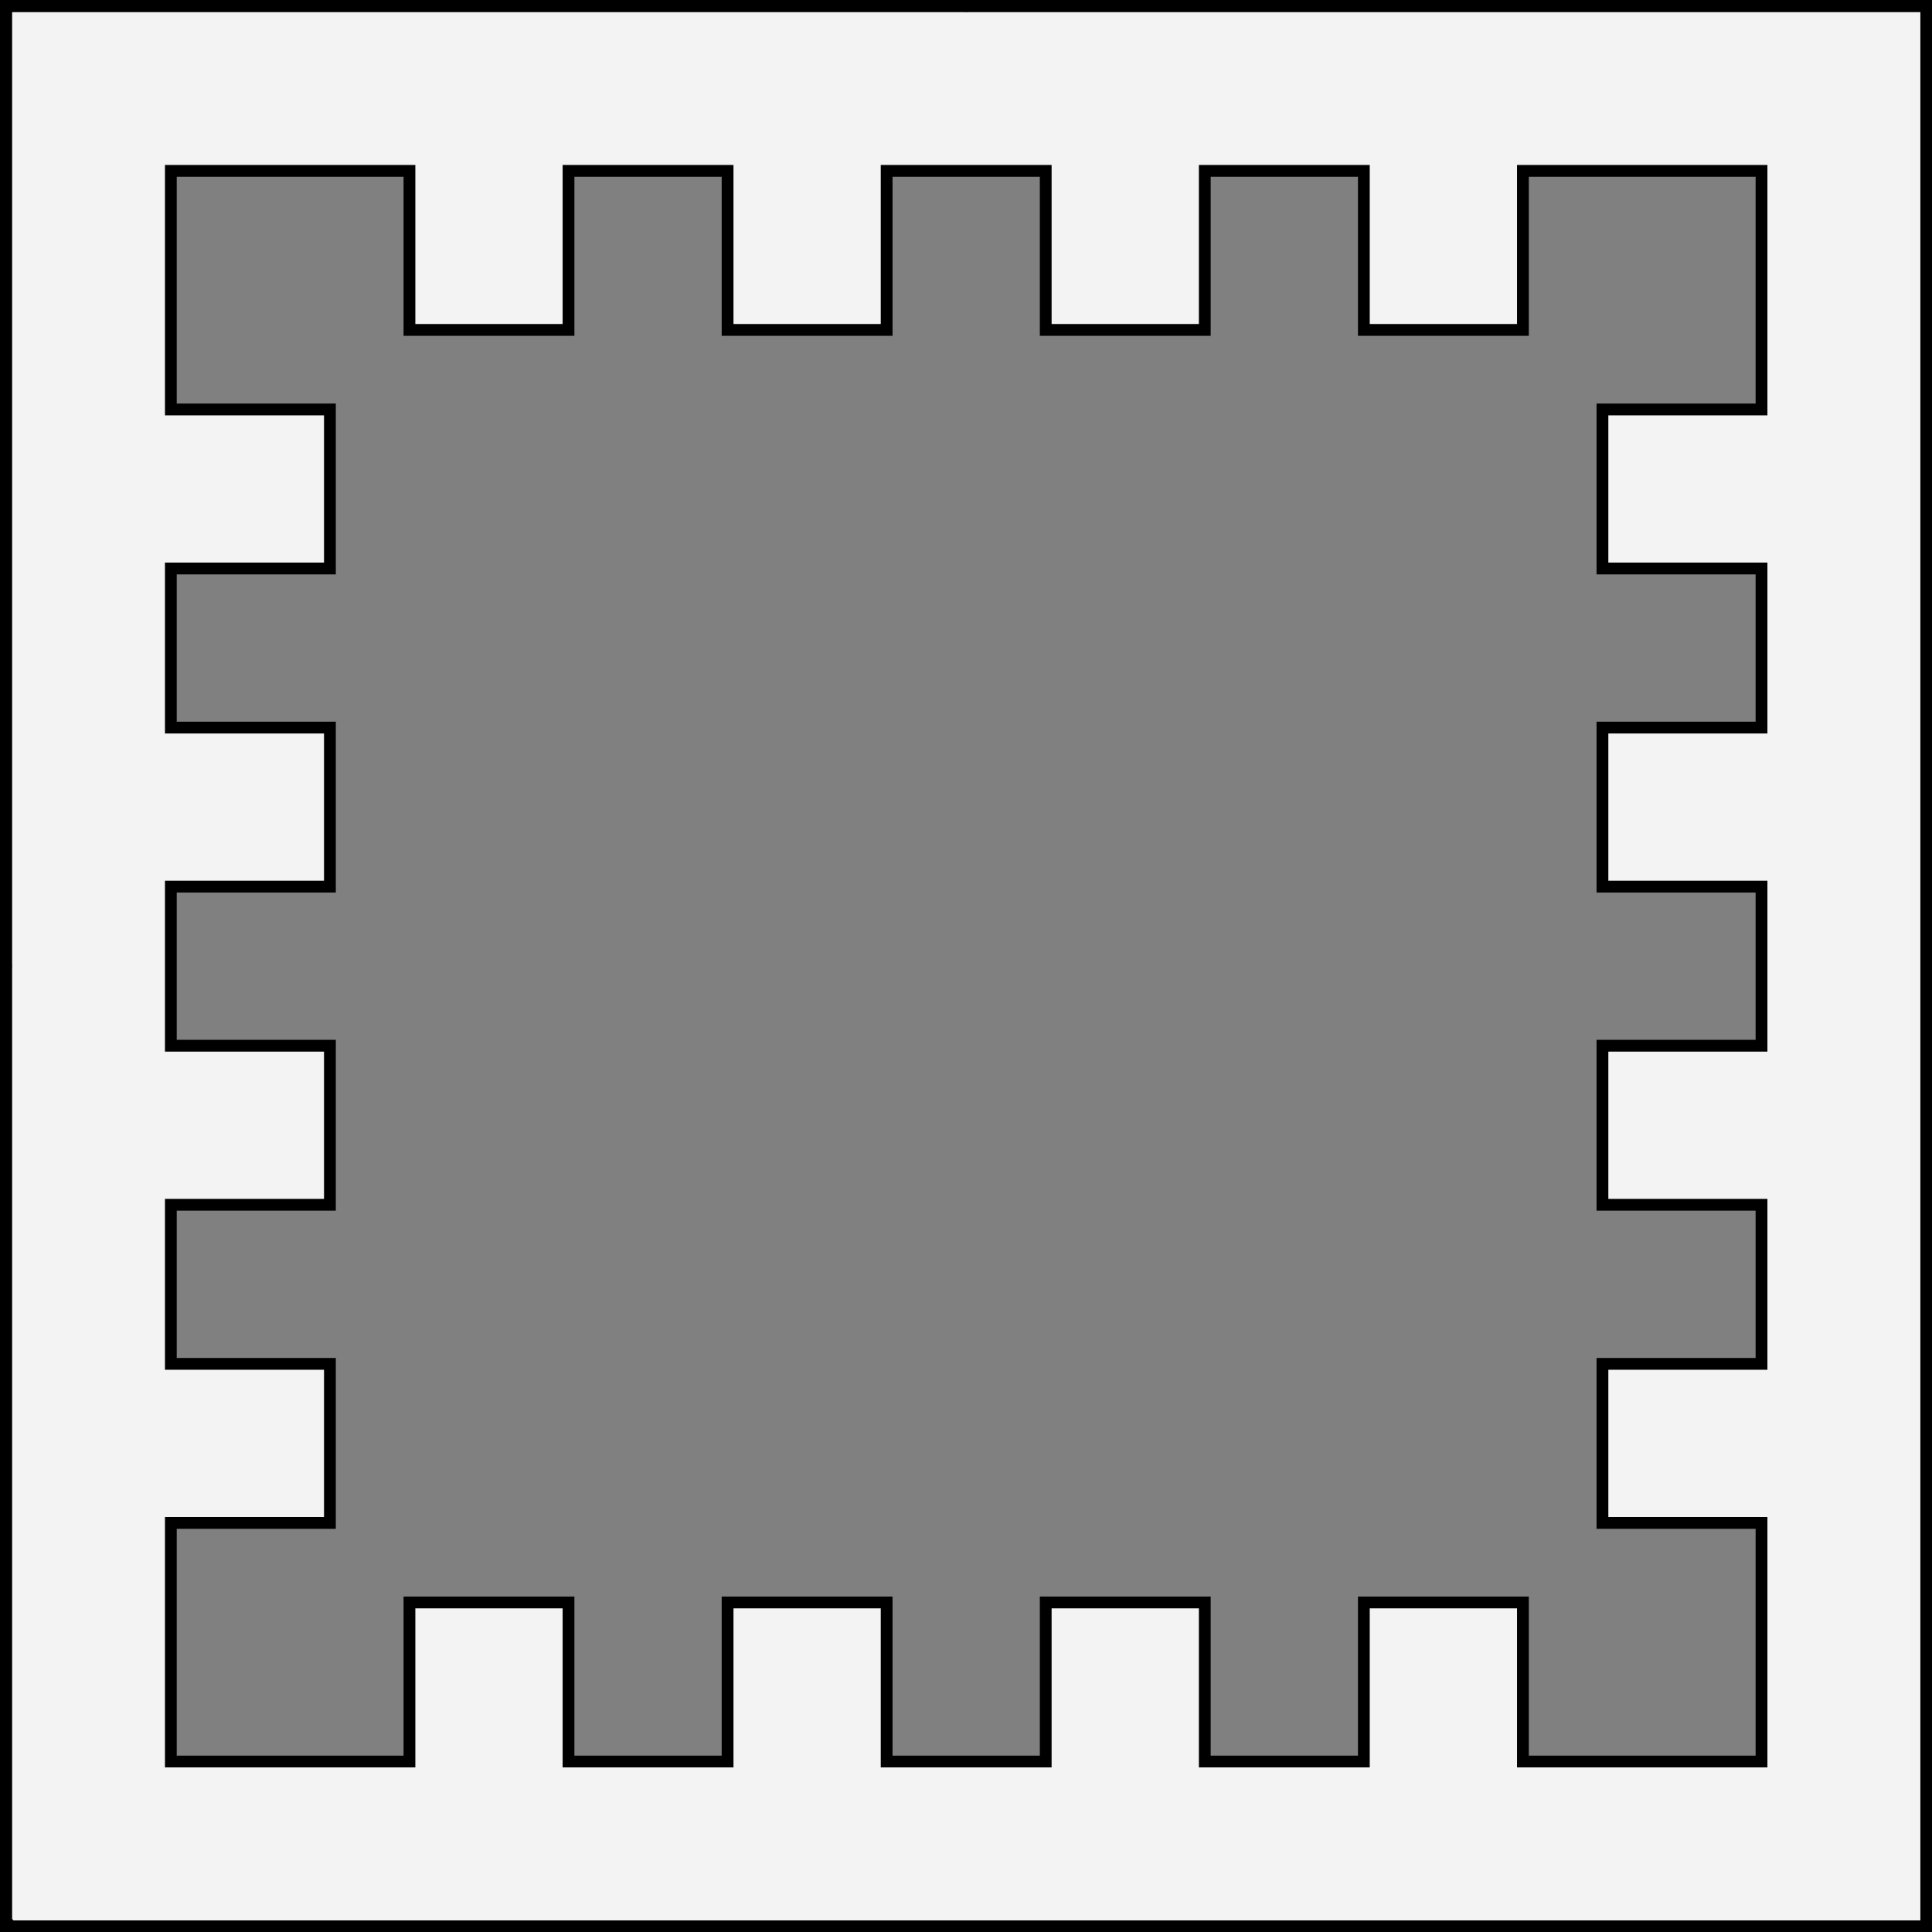 <?xml version="1.0" encoding="UTF-8" standalone="no"?>
<!DOCTYPE svg PUBLIC "-//W3C//DTD SVG 1.1//EN" "http://www.w3.org/Graphics/SVG/1.1/DTD/svg11.dtd">
<svg xmlns="http://www.w3.org/2000/svg" xmlns:xl="http://www.w3.org/1999/xlink" xmlns:dc="http://purl.org/dc/elements/1.1/" version="1.1" viewBox="425.5 65.5 327.938 327.938" width="327.938" height="327.938">
  <rect x="425.5" y="65.5" width="327.938" height="327.938" fill="#808080" stroke="none"/>
  <defs>
    <clipPath id="artboard_clip_path">
      <path d="M 425.5 65.5 L 753.438 65.5 L 753.438 393.438 L 425.5 393.438 Z"/>
    </clipPath>
  </defs>
  <g id="Bordure_Embattled_(1)" fill-opacity="1" stroke-opacity="1" stroke="none" fill="none" stroke-dasharray="none">
    <title>Bordure Embattled (1)</title>
    <g id="Bordure_Embattled_(1)_Layer_3" clip-path="url(#artboard_clip_path)">
      <title>Layer 3</title>
      <g id="Graphic_3">
        <path d="M 426.5 66.5 L 426.5 392.469 L 752.469 392.469 L 752.469 66.5 Z M 495 94.5 L 495 121.5 L 522 121.5 L 522 94.5 L 549 94.5 L 549 121.5 L 576 121.5 L 576 94.5 L 603 94.5 L 603 121.5 L 630 121.5 L 630 94.5 L 657 94.5 L 657 121.5 L 684 121.5 L 684 94.5 L 697.5 94.5 L 724.5 94.5 L 724.5 121.5 L 724.5 135 L 697.5 135 L 697.5 162 L 724.5 162 L 724.5 189 L 697.5 189 L 697.5 216 L 724.5 216 L 724.5 243 L 697.5 243 L 697.5 270 L 724.5 270 L 724.5 297 L 697.5 297 L 697.5 324 L 724.5 324 L 724.5 337.5 L 724.5 364.5 L 697.5 364.5 L 684 364.5 L 684 337.5 L 657 337.5 L 657 364.5 L 630 364.5 L 630 337.5 L 603 337.5 L 603 364.5 L 576 364.5 L 576 337.5 L 549 337.5 L 549 364.5 L 522 364.5 L 522 337.5 L 495 337.5 L 495 364.5 L 481.5 364.5 L 454.5 364.5 L 454.5 337.5 L 454.5 324 L 481.5 324 L 481.5 297 L 454.5 297 L 454.5 270 L 481.5 270 L 481.5 243 L 454.5 243 L 454.5 216 L 481.5 216 L 481.5 189 L 454.5 189 L 454.5 162 L 481.5 162 L 481.5 135 L 454.5 135 L 454.5 121.5 L 454.5 94.5 L 481.5 94.5 Z" fill="#f3f3f3"/>
        <path d="M 426.5 66.5 L 426.5 392.469 L 752.469 392.469 L 752.469 66.5 Z M 495 94.5 L 495 121.5 L 522 121.5 L 522 94.5 L 549 94.5 L 549 121.5 L 576 121.5 L 576 94.5 L 603 94.5 L 603 121.5 L 630 121.5 L 630 94.5 L 657 94.5 L 657 121.5 L 684 121.5 L 684 94.5 L 697.5 94.5 L 724.5 94.5 L 724.5 121.5 L 724.5 135 L 697.5 135 L 697.5 162 L 724.5 162 L 724.5 189 L 697.5 189 L 697.5 216 L 724.5 216 L 724.5 243 L 697.5 243 L 697.5 270 L 724.5 270 L 724.5 297 L 697.5 297 L 697.5 324 L 724.5 324 L 724.5 337.5 L 724.5 364.5 L 697.5 364.5 L 684 364.5 L 684 337.5 L 657 337.5 L 657 364.5 L 630 364.5 L 630 337.5 L 603 337.5 L 603 364.5 L 576 364.5 L 576 337.5 L 549 337.5 L 549 364.5 L 522 364.5 L 522 337.5 L 495 337.5 L 495 364.5 L 481.5 364.5 L 454.5 364.5 L 454.5 337.5 L 454.5 324 L 481.5 324 L 481.5 297 L 454.5 297 L 454.5 270 L 481.5 270 L 481.5 243 L 454.5 243 L 454.5 216 L 481.5 216 L 481.5 189 L 454.5 189 L 454.5 162 L 481.5 162 L 481.5 135 L 454.5 135 L 454.5 121.5 L 454.5 94.5 L 481.5 94.5 Z" stroke="black" stroke-linecap="round" stroke-linejoin="miter" stroke-width="2"/>
      </g>
    </g>
    <g id="Esc____Badge_Master_layer" clip-path="url(#artboard_clip_path)">
      <title>Master layer</title>
      <g id="Line_14">
        <line x1="427.5" y1="67.5" x2="420.75" y2="60.75" stroke="black" stroke-linecap="butt" stroke-linejoin="round" stroke-width=".25"/>
      </g>
      <g id="Line_13">
        <line x1="589.5" y1="67.5" x2="589.5" y2="58.5" stroke="black" stroke-linecap="butt" stroke-linejoin="round" stroke-width=".5"/>
      </g>
      <g id="Line_12">
        <line x1="751.5" y1="67.5" x2="758.25" y2="60.75" stroke="black" stroke-linecap="butt" stroke-linejoin="round" stroke-width=".5"/>
      </g>
      <g id="Line_11">
        <line x1="420.75" y1="398.25" x2="427.5" y2="391.5" stroke="black" stroke-linecap="round" stroke-linejoin="round" stroke-width=".5"/>
      </g>
      <g id="Line_10">
        <line x1="758.25" y1="398.25" x2="751.5" y2="391.5" stroke="black" stroke-linecap="butt" stroke-linejoin="round" stroke-width=".5"/>
      </g>
      <g id="Line_9">
        <line x1="589.5" y1="400.5" x2="589.5" y2="391.5" stroke="black" stroke-linecap="butt" stroke-linejoin="round" stroke-width=".5"/>
      </g>
      <g id="Line_8">
        <line x1="427.5" y1="229.5" x2="418.5" y2="229.5" stroke="black" stroke-linecap="butt" stroke-linejoin="round" stroke-width=".5"/>
      </g>
      <g id="Line_7">
        <line x1="760.5" y1="229.484" x2="751.5" y2="229.484" stroke="black" stroke-linecap="butt" stroke-linejoin="round" stroke-width=".5"/>
      </g>
      <g id="Graphic_6">
        <rect x="426.5" y="66.5" width="325.969" height="325.969" stroke="black" stroke-linecap="round" stroke-linejoin="miter" stroke-width="2"/>
      </g>
      <g id="Graphic_5">
        <rect x="426.5" y="66.5" width="325.969" height="325.969" stroke="black" stroke-linecap="round" stroke-linejoin="miter" stroke-width="2"/>
      </g>
      <g id="Graphic_4">
        <rect x="426.5" y="66.5" width="325.969" height="325.969" stroke="black" stroke-linecap="round" stroke-linejoin="miter" stroke-width="2"/>
      </g>
    </g>
  </g>
</svg>
